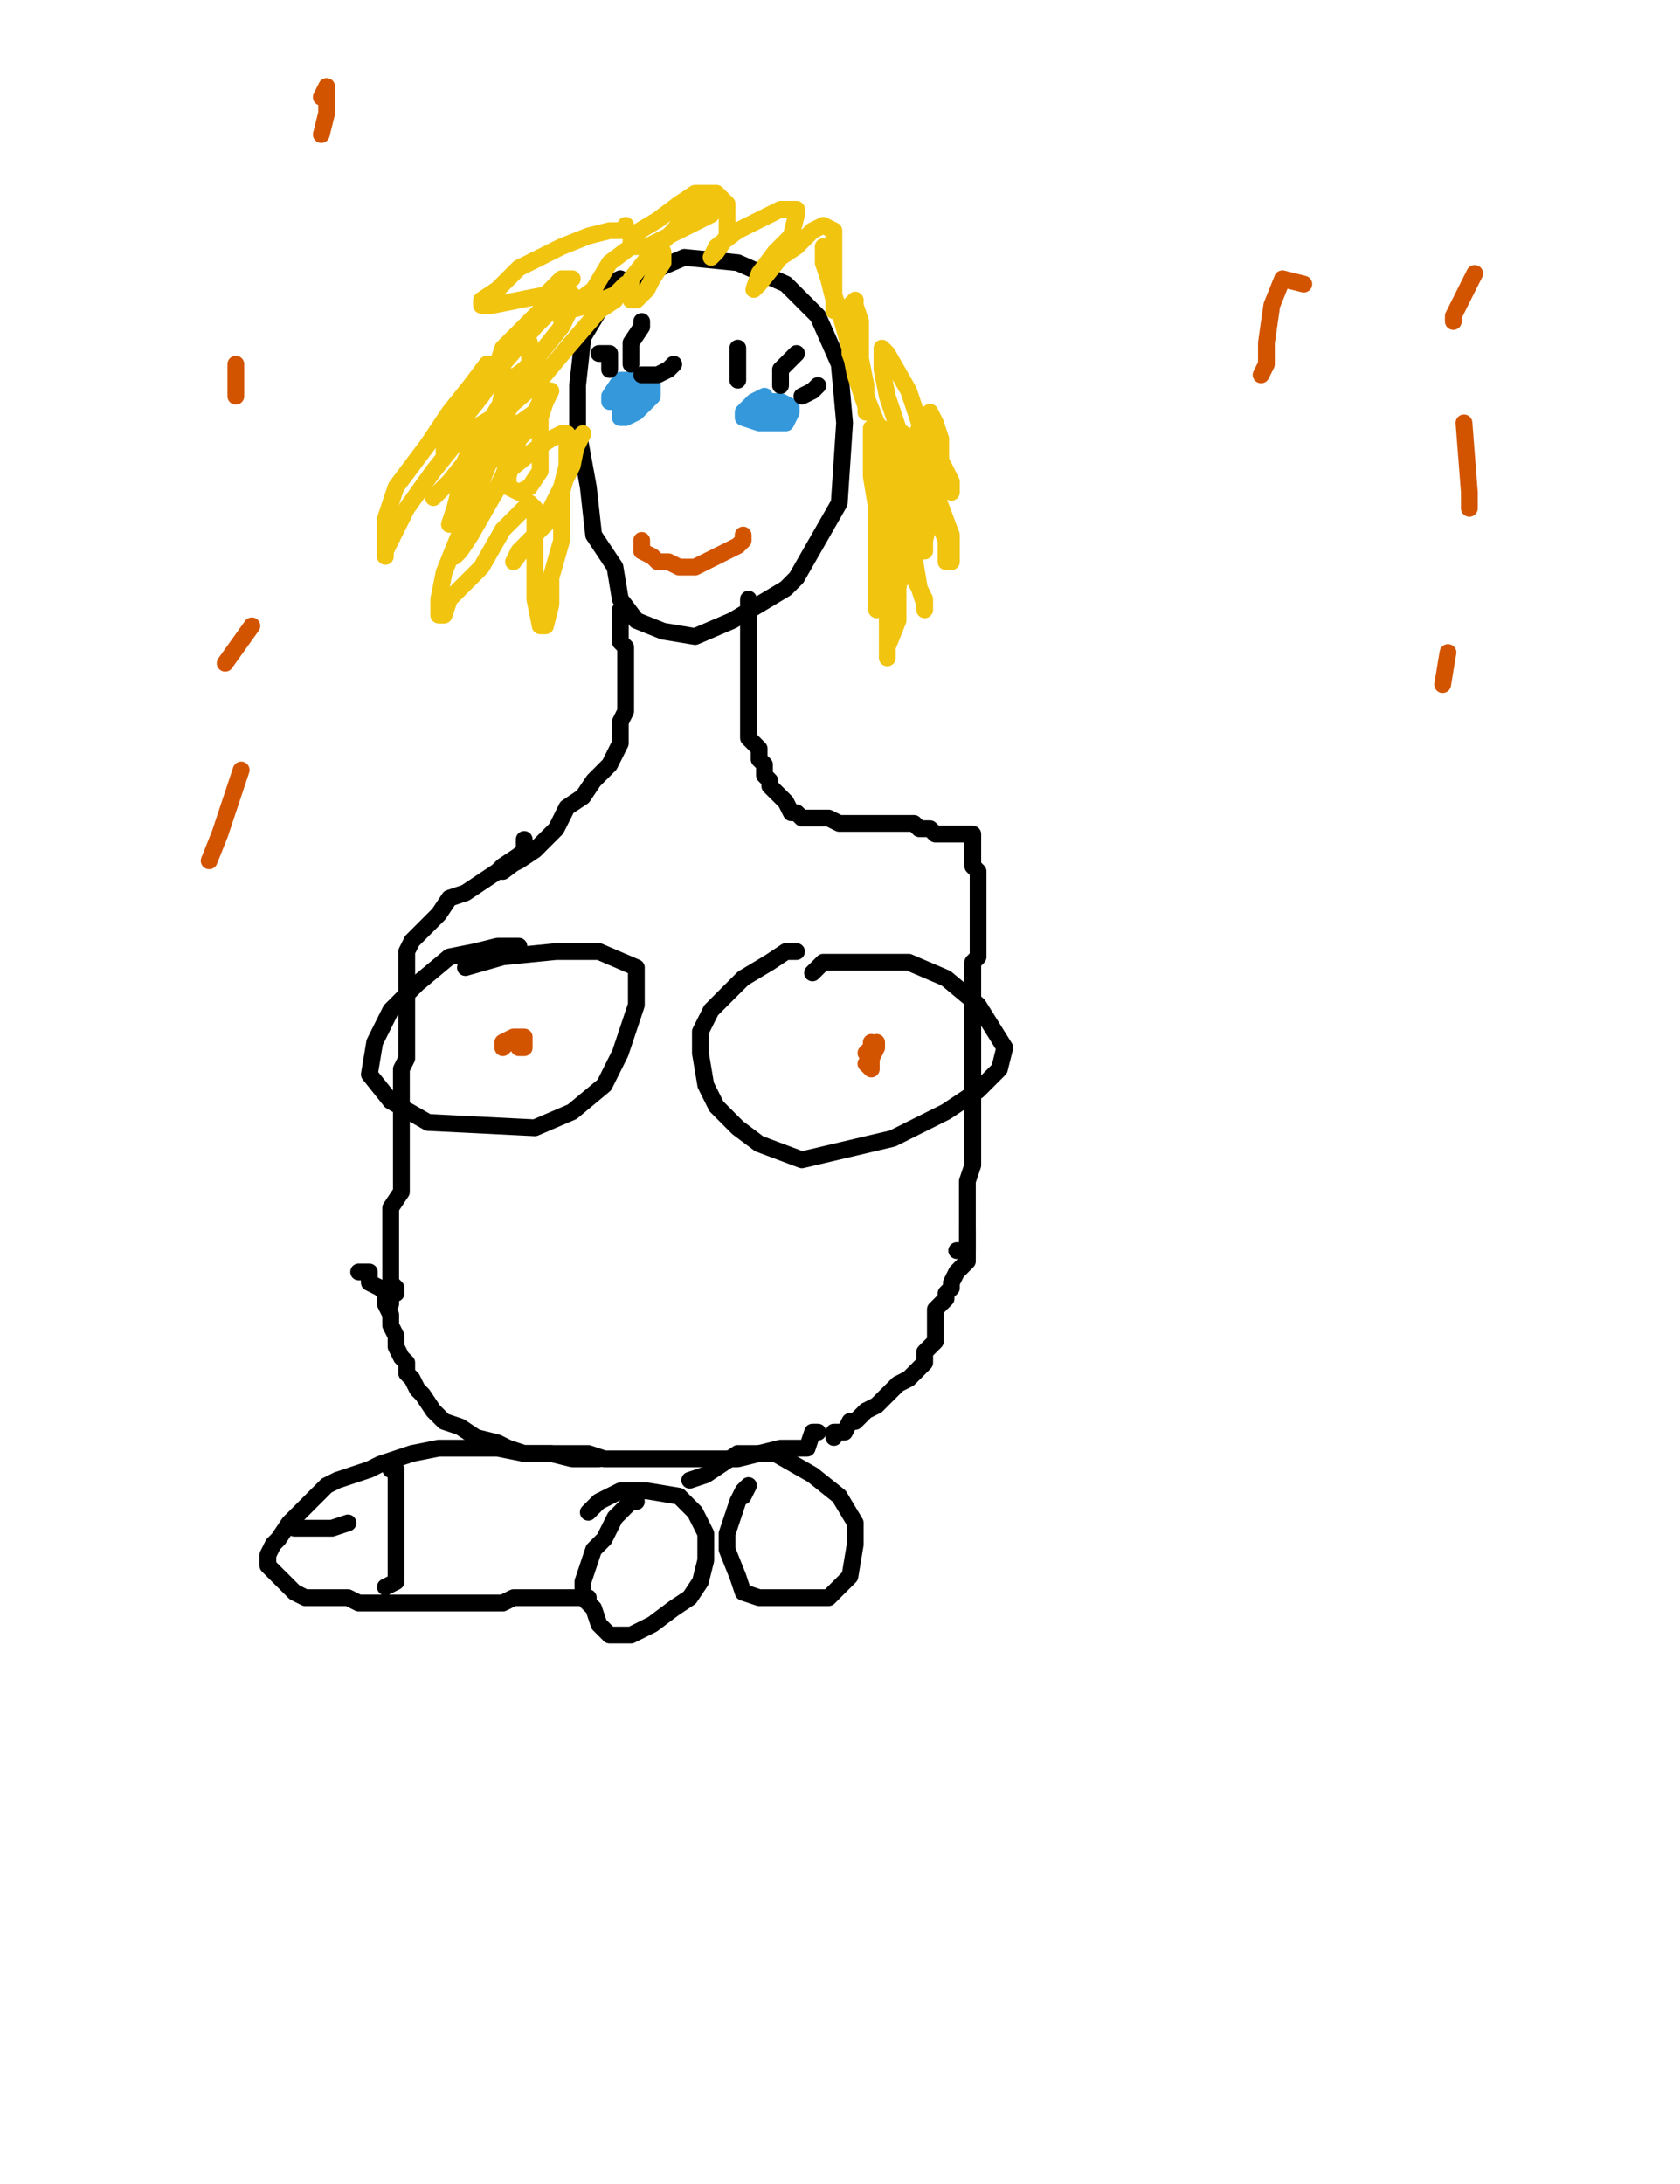 <?xml version="1.0" encoding="utf-8" ?>
<svg baseProfile="full" height="520" version="1.1" width="400" xmlns="http://www.w3.org/2000/svg" xmlns:ev="http://www.w3.org/2001/xml-events" xmlns:xlink="http://www.w3.org/1999/xlink"><defs><style type="text/css"><![CDATA[.path {fill: none; stroke-linejoin: round; stroke-linecap: round;}]]></style></defs><path class="path" d="M 147.69 66.37 L 147.69 66.37 L 145.15 67.64 L 143.88 68.91 L 142.61 74.00 L 138.79 80.35 L 137.52 91.79 L 137.52 101.97 L 140.07 115.95 L 141.34 127.39 L 146.42 135.02 L 147.69 142.65 L 151.51 147.74 L 157.86 150.28 L 165.49 151.55 L 174.39 147.74 L 187.11 140.11 L 189.65 137.56 L 199.82 119.77 L 201.09 100.69 L 199.82 86.71 L 194.74 75.27 L 187.11 67.64 L 175.66 62.55 L 162.95 61.28 L 145.15 68.91" stroke="#000000" stroke-width="4" /><path class="path" d="M 148.96 53.65 L 148.96 54.92 L 145.15 54.92 L 140.07 56.20 L 133.71 58.74 L 123.54 63.82 L 118.45 68.91 L 114.64 71.45 L 114.64 72.72 L 117.18 72.72 L 123.54 71.45 L 129.89 70.18 L 133.71 66.37 L 136.25 66.37 L 133.71 67.64 L 129.89 72.72 L 124.81 77.81 L 119.72 82.89 L 118.45 86.71 L 118.45 90.52 L 118.45 91.79 L 119.72 91.79 L 124.81 87.98 L 128.62 84.17 L 133.71 77.81 L 136.25 72.72 L 136.25 70.18 L 133.71 71.45 L 127.35 77.81 L 119.72 86.71 L 114.64 94.34 L 109.55 100.69 L 105.74 105.78 L 105.74 108.32 L 110.82 103.24 L 117.18 99.42 L 120.99 93.07 L 126.08 89.25 L 127.35 86.71 L 128.62 86.71 L 122.27 91.79 L 118.45 98.15 L 113.37 105.78 L 109.55 115.95 L 108.28 121.04 L 107.01 124.85 L 109.55 119.77 L 112.09 114.68 L 117.18 109.59 L 119.72 104.51 L 122.27 100.69 L 122.27 100.69 L 122.27 101.97 L 122.27 107.05 L 119.72 113.41 L 117.18 118.49 L 112.09 127.39 L 109.55 131.21 L 108.28 132.48 L 108.28 129.94 L 110.82 127.39 L 117.18 118.49 L 120.99 112.14 L 127.35 107.05 L 131.17 104.51 L 133.71 103.24 L 134.98 103.24 L 134.98 110.87 L 133.71 115.95 L 128.62 126.12 L 123.54 131.21 L 122.27 133.75 L 126.08 128.67 L 131.17 123.58 L 133.71 115.95 L 136.25 110.87 L 137.52 104.51 L 138.79 103.24 L 136.25 108.32 L 133.71 117.22 L 133.71 128.67 L 131.17 137.56 L 131.17 143.92 L 129.89 149.01 L 128.62 149.01 L 127.35 142.65 L 127.35 137.56 L 127.35 131.21 L 127.35 124.85 L 127.35 121.04 L 126.08 119.77 L 124.81 121.04 L 119.72 126.12 L 114.64 135.02 L 107.01 142.65 L 105.74 146.46 L 104.47 146.46 L 104.47 142.65 L 105.74 136.29 L 108.28 129.94 L 114.64 114.68 L 117.18 108.32 L 117.18 104.51 L 113.37 103.24 L 108.28 105.78 L 103.19 112.14 L 96.84 121.04 L 93.02 128.67 L 91.75 131.21 L 91.75 132.48 L 91.75 129.94 L 91.75 123.58 L 94.30 115.95 L 101.92 105.78 L 107.01 98.15 L 112.09 91.79 L 115.91 86.71 L 119.72 86.71 L 119.72 86.71 L 119.72 93.07 L 118.45 99.42 L 115.91 104.51 L 112.09 109.59 L 110.82 109.59 L 113.37 103.24 L 119.72 98.15 L 128.62 90.52 L 134.98 82.89 L 142.61 74.00 L 146.42 71.45 L 147.69 68.91 L 148.96 67.64 L 146.42 70.18 L 140.07 72.72 L 134.98 74.00 L 133.71 76.54 L 136.25 72.72 L 141.34 68.91 L 145.15 62.55 L 150.24 58.74 L 154.05 58.74 L 156.59 58.74 L 157.86 60.01 L 157.86 62.55 L 155.32 66.37 L 154.05 68.91 L 151.51 71.45 L 150.24 71.45 L 150.24 66.37 L 155.32 60.01 L 160.41 54.92 L 164.22 49.84 L 169.31 48.57 L 171.85 47.30 L 169.31 51.11 L 161.68 54.92 L 154.05 58.74 L 151.51 58.74 L 150.24 58.74 L 150.24 56.20 L 156.59 52.38 L 161.68 48.57 L 165.49 46.02 L 170.58 46.02 L 173.12 48.57 L 173.12 51.11 L 173.12 56.20 L 170.58 60.01 L 169.31 61.28 L 170.58 58.74 L 175.66 54.92 L 180.75 52.38 L 185.84 49.84 L 189.65 49.84 L 189.65 51.11 L 188.38 56.20 L 184.56 60.01 L 180.75 65.10 L 179.48 68.91 L 180.75 67.64 L 185.84 61.28 L 189.65 58.74 L 193.46 54.92 L 196.01 53.65 L 198.55 54.92 L 198.55 58.74 L 198.55 62.55 L 198.55 70.18 L 198.55 72.72 L 198.55 74.00 L 198.55 71.45 L 197.28 66.37 L 196.01 62.55 L 196.01 60.01 L 196.01 58.74 L 197.28 58.74 L 197.28 66.37 L 199.82 74.00 L 202.36 82.89 L 203.63 89.25 L 206.18 96.88 L 206.18 98.15 L 206.18 96.88 L 206.18 91.79 L 204.91 85.44 L 204.91 76.54 L 203.63 72.72 L 203.63 71.45 L 202.36 72.72 L 202.36 76.54 L 202.36 84.17 L 206.18 94.34 L 208.72 100.69 L 212.53 105.78 L 213.81 108.32 L 213.81 101.97 L 211.26 94.34 L 209.99 87.98 L 209.99 85.44 L 209.99 82.89 L 211.26 84.17 L 216.35 93.07 L 218.89 100.69 L 222.71 110.87 L 225.25 114.68 L 226.52 117.22 L 226.52 114.68 L 223.98 109.59 L 223.98 104.51 L 222.71 100.69 L 221.43 98.15 L 220.16 99.42 L 217.62 104.51 L 217.62 112.14 L 217.62 119.77 L 217.62 126.12 L 218.89 128.67 L 218.89 129.94 L 220.16 128.67 L 221.43 123.58 L 221.43 114.68 L 221.43 105.78 L 221.43 101.97 L 221.43 100.69 L 221.43 103.24 L 220.16 107.05 L 220.16 113.41 L 222.71 122.31 L 225.25 128.67 L 225.25 133.75 L 226.52 133.75 L 226.52 132.48 L 226.52 127.39 L 222.71 117.22 L 218.89 110.87 L 216.35 105.78 L 215.08 103.24 L 215.08 108.32 L 215.08 115.95 L 216.35 123.58 L 218.89 128.67 L 220.16 131.21 L 220.16 127.39 L 220.16 122.31 L 218.89 114.68 L 213.81 108.32 L 209.99 104.51 L 207.45 101.97 L 207.45 105.78 L 207.45 113.41 L 208.72 121.04 L 211.26 128.67 L 213.81 136.29 L 215.08 137.56 L 215.08 136.29 L 215.08 133.75 L 215.08 128.67 L 213.81 121.04 L 211.26 113.41 L 209.99 109.59 L 208.72 112.14 L 208.72 118.49 L 208.72 127.39 L 208.72 136.29 L 208.72 142.65 L 208.72 145.19 L 208.72 142.65 L 208.72 133.75 L 208.72 126.12 L 208.72 115.95 L 208.72 113.41 L 209.99 112.14 L 213.81 118.49 L 216.35 126.12 L 217.62 132.48 L 218.89 140.11 L 220.16 143.92 L 220.16 145.19 L 220.16 142.65 L 217.62 137.56 L 217.62 129.94 L 217.62 123.58 L 217.62 119.77 L 217.62 118.49 L 217.62 121.04 L 215.08 131.21 L 213.81 140.11 L 213.81 147.74 L 211.26 154.09 L 211.26 156.64 L 211.26 154.09 L 211.26 149.01 L 211.26 141.38 L 211.26 127.39 L 211.26 118.49 L 212.53 110.87 L 212.53 109.59 L 211.26 110.87 L 211.26 115.95 L 209.99 126.12 L 209.99 131.21 L 208.72 133.75 L 208.72 128.67 L 208.72 121.04 L 208.72 112.14 L 209.99 105.78 L 209.99 101.97" stroke="#f1c40f" stroke-width="4" /><path class="path" d="M 126.08 81.62 L 126.08 82.89 L 126.08 86.71 L 128.62 93.07 L 128.62 104.51 L 128.62 112.14 L 126.08 115.95 L 123.54 117.22 L 120.99 115.95 L 120.99 113.41 L 123.54 104.51 L 128.62 99.42 L 129.89 95.61 L 131.17 93.07 L 129.89 93.07 L 127.35 98.15 L 118.45 104.51 L 113.37 109.59 L 109.55 113.41 L 108.28 114.68 L 110.82 109.59 L 115.91 103.24 L 119.72 98.15 L 122.27 94.34 L 122.27 95.61 L 118.45 101.97 L 112.09 108.32 L 107.01 114.68 L 104.47 117.22 L 103.19 118.49" stroke="#f1c40f" stroke-width="4" /><path class="path" d="M 148.96 95.61 L 150.24 94.34 L 151.51 94.34 L 151.51 93.07 L 148.96 94.34 L 147.69 95.61 L 147.69 96.88 L 147.69 99.42 L 148.96 99.42 L 151.51 98.15 L 155.32 94.34 L 155.32 91.79 L 152.78 91.79 L 150.24 90.52 L 147.69 90.52 L 145.15 94.34 L 145.15 95.61 L 147.69 95.61 L 151.51 95.61 L 148.96 95.61" stroke="#3498db" stroke-width="4" /><path class="path" d="M 182.02 94.34 L 179.48 95.61 L 178.21 96.88 L 176.94 98.15 L 176.94 99.42 L 180.75 100.69 L 183.29 100.69 L 187.11 100.69 L 188.38 98.15 L 188.38 96.88 L 185.84 95.61 L 183.29 95.61 L 180.75 95.61 L 179.48 96.88 L 179.48 98.15 L 182.02 98.15 L 183.29 98.15 L 184.56 98.15 L 183.29 98.15 L 182.02 98.15" stroke="#3498db" stroke-width="4" /><path class="path" d="M 175.66 90.52 L 175.66 89.25 L 175.66 86.71 L 175.66 86.71 L 175.66 84.17 L 175.66 82.89" stroke="#000000" stroke-width="4" /><path class="path" d="M 185.84 91.79 L 185.84 90.52 L 185.84 87.98 L 188.38 85.44 L 189.65 84.17" stroke="#000000" stroke-width="4" /><path class="path" d="M 190.92 94.34 L 193.46 93.07 L 194.74 91.79" stroke="#000000" stroke-width="4" /><path class="path" d="M 152.78 89.25 L 154.05 89.25 L 156.59 89.25 L 159.14 87.98 L 160.41 86.71" stroke="#000000" stroke-width="4" /><path class="path" d="M 150.24 86.71 L 150.24 84.17 L 150.24 81.62 L 152.78 77.81 L 152.78 76.54" stroke="#000000" stroke-width="4" /><path class="path" d="M 145.15 87.98 L 145.15 86.71 L 145.15 85.44 L 145.15 84.17 L 142.61 84.17" stroke="#000000" stroke-width="4" /><path class="path" d="M 152.78 128.67 L 152.78 128.67 L 152.78 131.21 L 155.32 132.48 L 156.59 133.75 L 159.14 133.75 L 161.68 135.02 L 165.49 135.02 L 170.58 132.48 L 175.66 129.94 L 176.94 128.67 L 176.94 127.39" stroke="#d35400" stroke-width="4" /><path class="path" d="M 147.69 145.19 L 147.69 146.46 L 147.69 149.01 L 147.69 150.28 L 147.69 151.55 L 147.69 152.82 L 148.96 154.09 L 148.96 156.64 L 148.96 159.18 L 148.96 164.26 L 148.96 169.35 L 147.69 171.89 L 147.69 176.98 L 145.15 182.06 L 141.34 185.88 L 138.79 189.69 L 134.98 192.23 L 132.44 197.32 L 129.89 199.86 L 127.35 202.41 L 123.54 204.95 L 120.99 206.22 L 119.72 207.49 L 124.81 203.68" stroke="#000000" stroke-width="4" /><path class="path" d="M 178.21 142.65 L 178.21 143.92 L 178.21 146.46 L 178.21 147.74 L 178.21 150.28 L 178.21 152.82 L 178.21 156.64 L 178.21 156.64 L 178.21 159.18 L 178.21 161.72 L 178.21 165.54 L 178.21 169.35 L 178.21 170.62 L 178.21 173.16 L 178.21 175.71 L 180.75 178.25 L 180.75 180.79 L 182.02 182.06 L 182.02 183.33 L 182.02 184.61 L 183.29 185.88 L 183.29 187.15 L 184.56 188.42 L 185.84 189.69 L 187.11 190.96 L 188.38 193.51 L 189.65 193.51 L 189.65 193.51 L 190.92 194.78 L 193.46 194.78 L 194.74 194.78 L 197.28 194.78 L 199.82 196.05 L 203.63 196.05 L 207.45 196.05 L 209.99 196.05 L 213.81 196.05 L 217.62 196.05 L 218.89 197.32 L 221.43 197.32 L 222.71 198.59 L 223.98 198.59 L 227.79 198.59 L 229.06 198.59 L 230.33 198.59 L 231.61 198.59 L 231.61 201.13 L 231.61 203.68 L 231.61 204.95 L 231.61 206.22 L 232.88 207.49 L 232.88 208.76 L 232.88 210.03 L 232.88 211.31 L 232.88 212.58 L 232.88 213.85 L 232.88 215.12 L 232.88 217.66 L 232.88 218.93 L 232.88 221.48 L 232.88 224.02 L 232.88 226.56 L 232.88 227.83 L 231.61 229.11 L 231.61 230.38 L 231.61 231.65 L 231.61 232.92 L 231.61 234.19 L 231.61 236.73 L 231.61 238.00 L 231.61 239.28 L 231.61 240.55 L 231.61 241.82 L 231.61 243.09 L 231.61 245.63 L 231.61 248.18 L 231.61 250.72 L 231.61 253.26 L 231.61 255.80 L 231.61 258.35 L 231.61 260.89 L 231.61 262.16 L 231.61 264.70 L 231.61 265.98 L 231.61 268.52 L 231.61 271.06 L 231.61 274.88 L 231.61 277.42 L 230.33 281.23 L 230.33 283.78 L 230.33 287.59 L 230.33 291.40 L 230.33 295.22 L 230.33 296.49 L 230.33 297.76 L 227.79 297.76" stroke="#000000" stroke-width="4" /><path class="path" d="M 124.81 199.86 L 124.81 201.13 L 124.81 202.41 L 123.54 203.68 L 119.72 206.22 L 118.45 207.49 L 114.64 210.03 L 110.82 212.58 L 107.01 213.85 L 104.47 217.66 L 101.92 220.21 L 98.11 224.02 L 96.84 226.56 L 96.84 229.11 L 96.84 232.92 L 96.84 235.46 L 96.84 240.55 L 96.84 241.82 L 96.84 244.36 L 96.84 248.18 L 96.84 251.99 L 95.57 254.53 L 95.57 259.62 L 95.57 263.43 L 95.57 267.25 L 95.57 269.79 L 95.57 273.60 L 95.57 277.42 L 95.57 282.50 L 95.57 283.78 L 93.02 287.59 L 93.02 290.13 L 93.02 293.95 L 93.02 296.49 L 93.02 297.76 L 93.02 300.30 L 93.02 301.57 L 93.02 302.85 L 93.02 305.39 L 94.30 306.66 L 94.30 307.93 L 94.30 306.66" stroke="#000000" stroke-width="4" /><path class="path" d="M 93.02 307.93 L 93.02 309.20 L 93.02 310.47" stroke="#000000" stroke-width="4" /><path class="path" d="M 230.33 292.67 L 230.33 293.95 L 230.33 295.22 L 230.33 296.49 L 230.33 296.49 L 230.33 297.76 L 230.33 299.03 L 230.33 300.30 L 227.79 302.85 L 226.52 305.39 L 226.52 306.66 L 225.25 307.93 L 225.25 309.20 L 223.98 310.47 L 222.71 311.75 L 222.71 315.56 L 222.71 316.83 L 222.71 319.37 L 220.16 321.92 L 220.16 324.46 L 218.89 325.73 L 217.62 327.00 L 216.35 328.27 L 213.81 329.55 L 211.26 332.09 L 208.72 334.63 L 206.18 335.90 L 204.91 337.17 L 203.63 338.44 L 202.36 338.44 L 201.09 340.99 L 198.55 340.99 L 198.55 342.26" stroke="#000000" stroke-width="4" /><path class="path" d="M 85.40 302.85 L 86.67 302.85 L 87.94 302.85 L 87.94 304.12 L 87.94 305.39 L 90.48 306.66 L 91.75 307.93 L 91.75 309.20 L 91.75 310.47 L 93.02 313.02 L 93.02 315.56 L 94.30 318.10 L 94.30 320.65 L 95.57 323.19 L 96.84 324.46 L 96.84 327.00 L 98.11 328.27 L 99.38 330.82 L 100.65 332.09 L 103.19 335.90 L 105.74 338.44 L 109.55 339.72 L 113.37 342.26 L 118.45 343.53 L 120.99 344.80 L 124.81 346.07 L 129.89 346.07 L 133.71 346.07 L 140.07 346.07 L 143.88 347.34 L 147.69 347.34 L 151.51 347.34 L 156.59 347.34 L 161.68 347.34 L 165.49 347.34 L 171.85 347.34 L 175.66 347.34 L 180.75 346.07 L 185.84 344.80 L 189.65 344.80 L 190.92 344.80 L 192.19 344.80 L 193.46 340.99 L 194.74 340.99" stroke="#000000" stroke-width="4" /><path class="path" d="M 123.54 225.29 L 119.72 225.29 L 118.45 225.29 L 113.37 226.56 L 107.01 227.83 L 99.38 234.19 L 93.02 240.55 L 89.21 248.18 L 87.94 255.80 L 93.02 262.16 L 101.92 267.25 L 127.35 268.52 L 136.25 264.70 L 143.88 258.35 L 147.69 250.72 L 151.51 239.28 L 151.51 230.38 L 142.61 226.56 L 132.44 226.56 L 119.72 227.83 L 110.82 230.38" stroke="#000000" stroke-width="4" /><path class="path" d="M 189.65 226.56 L 187.11 226.56 L 183.29 229.11 L 176.94 232.92 L 173.12 236.73 L 169.31 240.55 L 166.76 245.63 L 166.76 250.72 L 168.04 258.35 L 170.58 263.43 L 175.66 268.52 L 180.75 272.33 L 190.92 276.15 L 212.53 271.06 L 225.25 264.70 L 232.88 259.62 L 237.96 254.53 L 239.23 249.45 L 232.88 239.28 L 225.25 232.92 L 216.35 229.11 L 204.91 229.11 L 196.01 229.11 L 193.46 231.65" stroke="#000000" stroke-width="4" /><path class="path" d="M 123.54 246.90 L 123.54 248.18 L 123.54 249.45 L 124.81 249.45 L 124.81 248.18 L 124.81 246.90 L 122.27 246.90 L 119.72 248.18 L 119.72 249.45 L 120.99 248.18" stroke="#d35400" stroke-width="4" /><path class="path" d="M 207.45 248.18 L 207.45 249.45 L 206.18 250.72 L 207.45 249.45 L 208.72 249.45 L 208.72 248.18 L 208.72 249.45 L 207.45 251.99 L 207.45 254.53 L 206.18 253.26" stroke="#d35400" stroke-width="4" /><path class="path" d="M 142.61 347.34 L 140.07 347.34 L 137.52 347.34 L 136.25 347.34 L 131.17 346.07 L 124.81 346.07 L 118.45 344.80 L 110.82 344.80 L 104.47 344.80 L 98.11 346.07 L 94.30 347.34 L 90.48 348.62 L 87.94 349.89 L 84.12 351.16 L 80.31 352.43 L 77.77 353.70 L 76.50 354.97 L 73.95 357.52 L 71.41 360.06 L 68.87 362.60 L 66.32 366.42 L 65.05 367.69 L 63.78 370.23 L 63.78 371.50 L 63.78 372.77 L 66.32 375.32 L 67.60 376.59 L 70.14 379.13 L 72.68 380.40 L 73.95 380.40 L 77.77 380.40 L 79.04 380.40 L 82.85 380.40 L 85.40 381.67 L 90.48 381.67 L 94.30 381.67 L 101.92 381.67 L 105.74 381.67 L 108.28 381.67 L 112.09 381.67 L 115.91 381.67 L 119.72 381.67 L 122.27 380.40 L 124.81 380.40 L 128.62 380.40 L 131.17 380.40 L 134.98 380.40 L 137.52 380.40 L 140.07 380.40" stroke="#000000" stroke-width="4" /><path class="path" d="M 151.51 357.52 L 150.24 357.52 L 148.96 358.79 L 146.42 361.33 L 145.15 363.87 L 143.88 366.42 L 141.34 368.96 L 140.07 372.77 L 138.79 376.59 L 138.79 380.40 L 141.34 382.94 L 142.61 386.76 L 145.15 389.30 L 150.24 389.30 L 155.32 386.76 L 160.41 382.94 L 164.22 380.40 L 166.76 376.59 L 168.04 371.50 L 168.04 365.14 L 165.49 360.06 L 161.68 356.24 L 154.05 354.97 L 147.69 354.97 L 142.61 357.52 L 140.07 360.06" stroke="#000000" stroke-width="4" /><path class="path" d="M 176.94 356.24 L 178.21 353.70 L 176.94 354.97 L 175.66 357.52 L 174.39 361.33 L 173.12 365.14 L 173.12 368.96 L 175.66 375.32 L 176.94 379.13 L 180.75 380.40 L 185.84 380.40 L 190.92 380.40 L 197.28 380.40 L 202.36 375.32 L 203.63 367.69 L 203.63 362.60 L 199.82 356.24 L 193.46 351.16 L 184.56 346.07 L 175.66 346.07 L 168.04 351.16 L 164.22 352.43" stroke="#000000" stroke-width="4" /><path class="path" d="M 93.02 349.89 L 94.30 349.89 L 94.30 351.16 L 94.30 353.70 L 94.30 361.33 L 94.30 366.42 L 94.30 372.77 L 94.30 376.59 L 91.75 377.86" stroke="#000000" stroke-width="4" /><path class="path" d="M 70.14 363.87 L 71.41 363.87 L 72.68 363.87 L 75.22 363.87 L 77.77 363.87 L 79.04 363.87 L 82.85 362.60" stroke="#000000" stroke-width="4" /><path class="path" d="M 310.43 67.64 L 305.35 66.37 L 302.80 72.72 L 301.53 81.62 L 301.53 86.71 L 300.26 89.25" stroke="#d35400" stroke-width="4" /><path class="path" d="M 351.12 65.10 L 347.30 72.72 L 346.03 75.27 L 346.03 76.54" stroke="#d35400" stroke-width="4" /><path class="path" d="M 348.57 100.69 L 349.85 117.22 L 349.85 121.04" stroke="#d35400" stroke-width="4" /><path class="path" d="M 344.76 155.36 L 343.49 162.99" stroke="#d35400" stroke-width="4" /><path class="path" d="M 76.50 23.14 L 77.77 20.60 L 77.77 26.95 L 76.50 32.04" stroke="#d35400" stroke-width="4" /><path class="path" d="M 56.15 86.71 L 56.15 91.79 L 56.15 94.34" stroke="#d35400" stroke-width="4" /><path class="path" d="M 59.97 149.01 L 53.61 157.91" stroke="#d35400" stroke-width="4" /><path class="path" d="M 57.42 183.33 L 52.34 198.59 L 49.80 204.95" stroke="#d35400" stroke-width="4" /><path class="path" d="M 54.88 213.85" stroke="#d35400" stroke-width="4" /></svg>